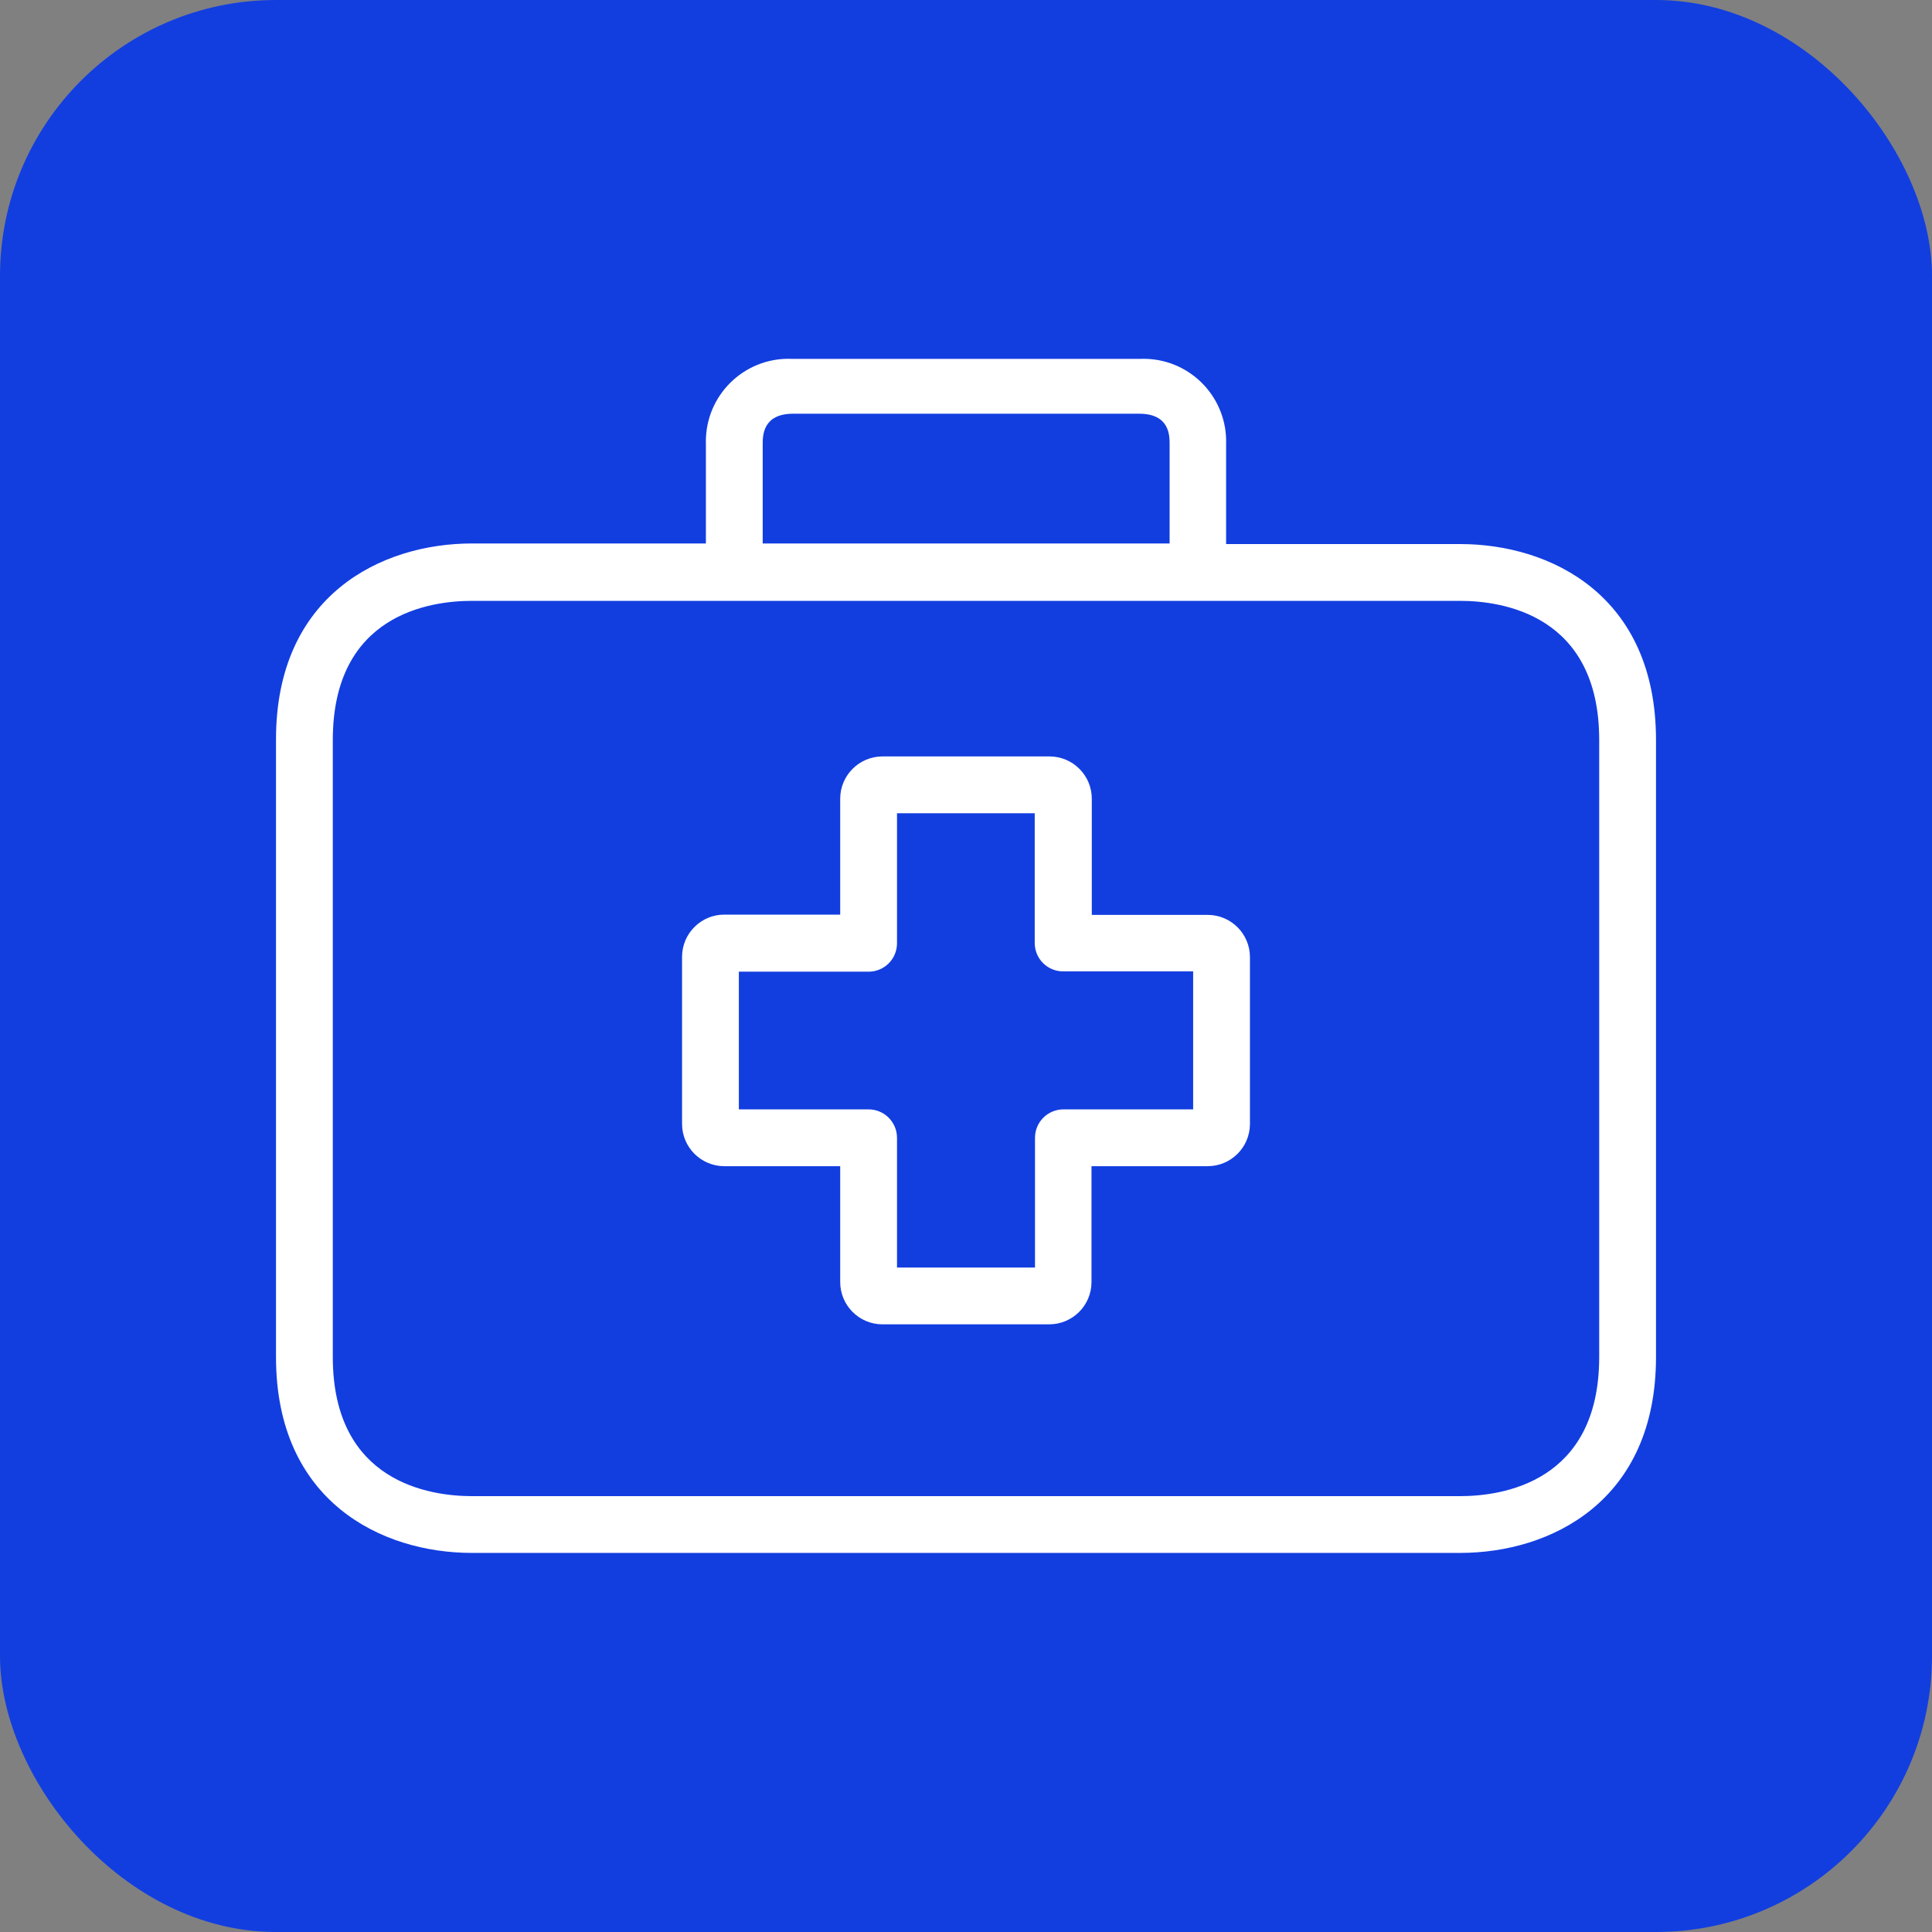 <svg width="70" height="70" viewBox="0 0 70 70" fill="none" xmlns="http://www.w3.org/2000/svg">
<rect x="0" y="0" width="70" height="70" fill="#808080" stroke="none"/>
<rect width="70" height="70" rx="10" fill="#123EE0"/>
<path d="M43.755 33.148H39.558V28.95C39.563 28.104 38.882 27.413 38.035 27.407H31.975C31.129 27.407 30.442 28.094 30.442 28.94V33.138H26.255C25.409 33.132 24.718 33.814 24.712 34.66V40.72C24.712 41.567 25.398 42.253 26.245 42.253H30.442V46.44C30.437 47.287 31.118 47.978 31.965 47.983H38.014C38.861 47.983 39.547 47.297 39.547 46.45V42.253H43.745C44.591 42.259 45.282 41.577 45.288 40.73V34.681C45.288 33.834 44.602 33.148 43.755 33.148ZM43.23 40.195H38.529C38.256 40.195 37.994 40.304 37.801 40.497C37.608 40.69 37.5 40.951 37.5 41.224V45.926H32.5V41.224C32.5 40.951 32.392 40.69 32.199 40.497C32.006 40.304 31.744 40.195 31.471 40.195H26.77V35.206H31.471C31.744 35.206 32.006 35.097 32.199 34.904C32.392 34.711 32.5 34.45 32.5 34.177V29.465H37.49V34.166C37.49 34.439 37.598 34.701 37.791 34.894C37.984 35.087 38.246 35.195 38.519 35.195H43.23V40.195Z" fill="white"/>
<path d="M52.901 19.712H44.424V16.09C44.477 14.438 43.181 13.055 41.528 13.002C41.444 12.999 41.36 13 41.276 13.004H28.724C27.073 12.918 25.665 14.187 25.579 15.838C25.574 15.922 25.573 16.006 25.576 16.09V19.691H17.099C13.827 19.691 10 21.553 10 26.79V49.167C10 54.403 13.827 56.265 17.099 56.265H52.901C56.173 56.265 60 54.403 60 49.167V26.811C60 21.574 56.183 19.712 52.901 19.712ZM27.634 16.09C27.634 15.792 27.634 14.99 28.735 14.99H41.276C42.377 14.99 42.377 15.782 42.377 16.09V19.691H27.634V16.09ZM57.942 49.167C57.942 53.714 54.424 54.208 52.901 54.208H17.099C15.586 54.208 12.058 53.714 12.058 49.167V26.811C12.058 22.263 15.576 21.77 17.099 21.77H52.901C54.414 21.77 57.942 22.263 57.942 26.811V49.167Z" fill="white"/>
</svg>
